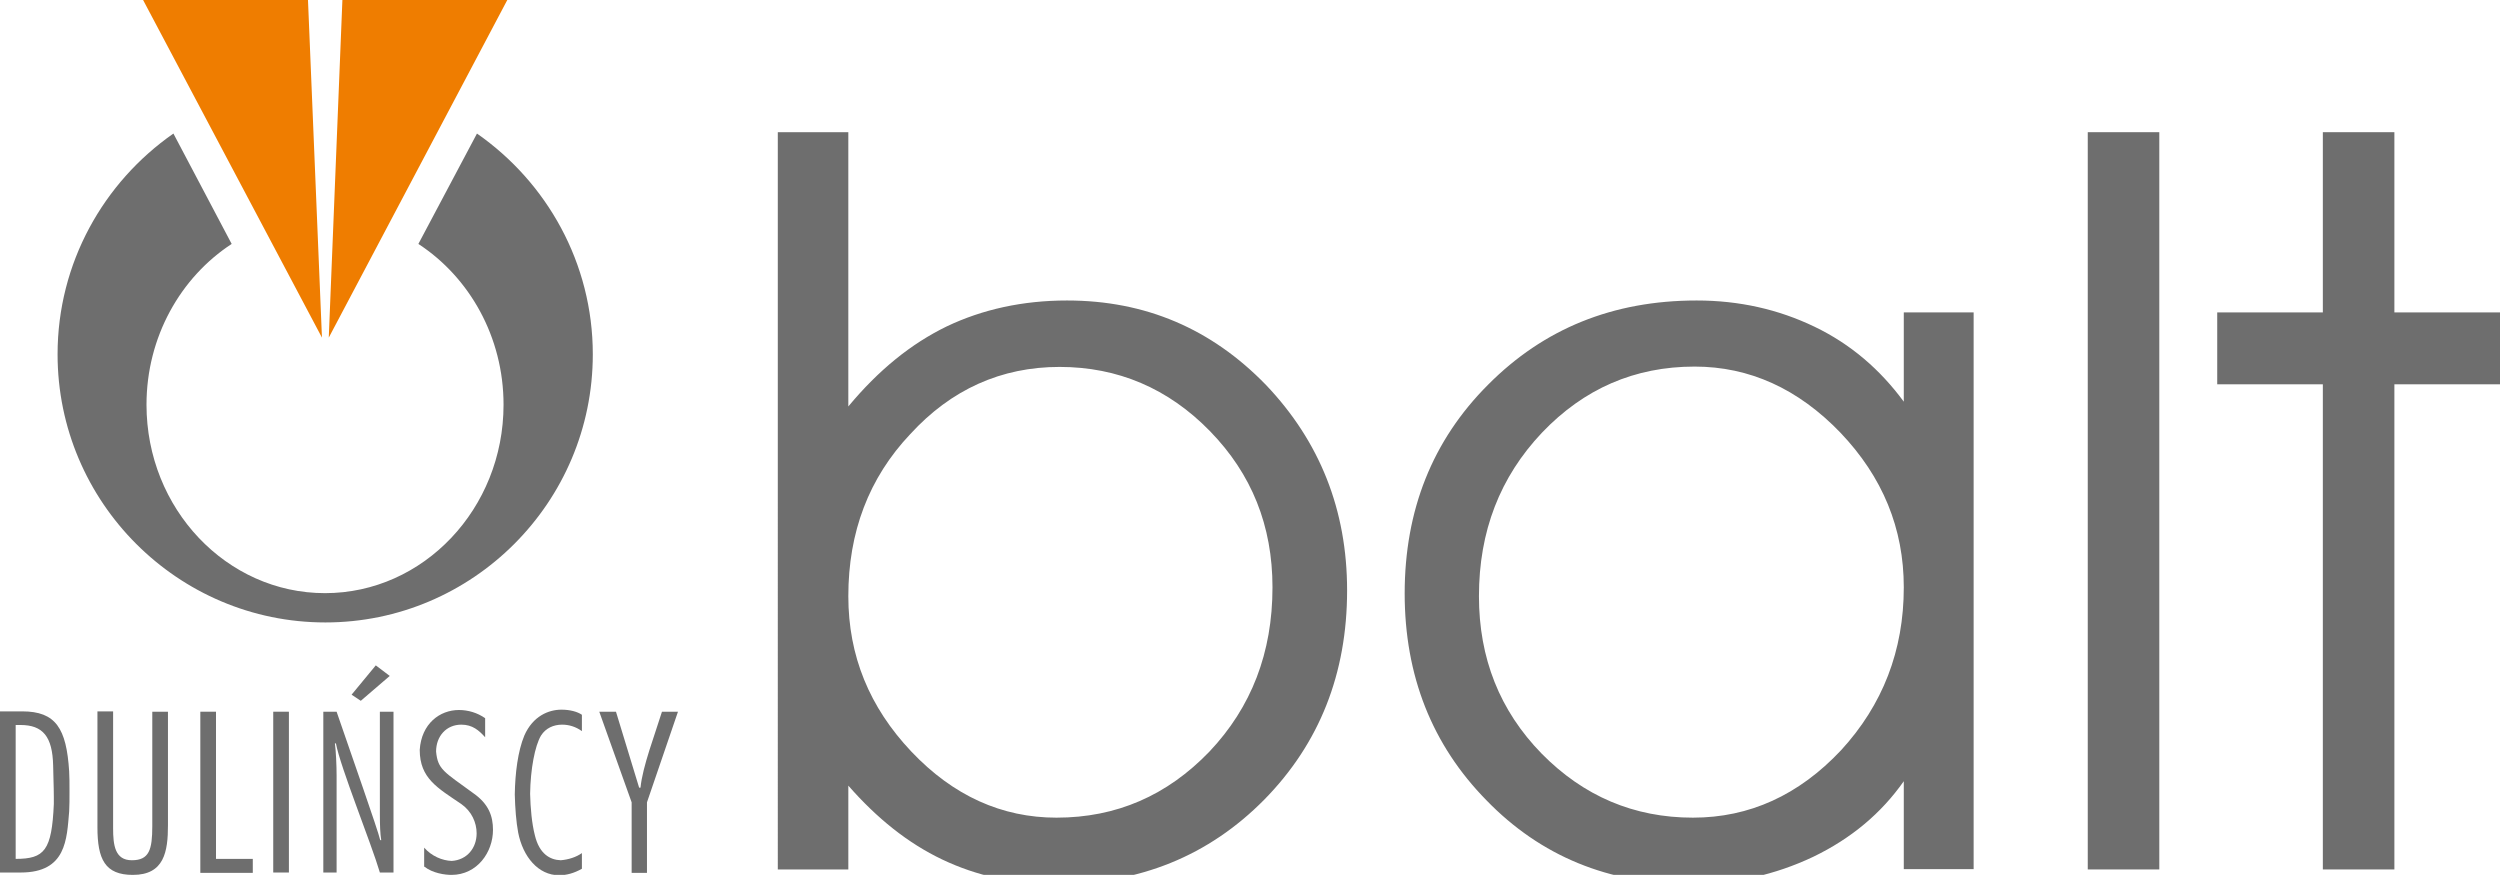 <?xml version="1.0" encoding="utf-8"?>
<!-- Generator: Adobe Illustrator 20.1.0, SVG Export Plug-In . SVG Version: 6.00 Build 0)  -->
<svg version="1.1" id="Layer_1" xmlns="http://www.w3.org/2000/svg" xmlns:xlink="http://www.w3.org/1999/xlink" x="0px" y="0px"
	 viewBox="0 0 733.8 256.8" style="enable-background:new 0 0 733.8 256.8;" xml:space="preserve">
<style type="text/css">
	.st0{fill:#6E6E6E;}
	.st1{fill:#EF7D00;}
</style>
<path class="st0" d="M249,38.8v68.3v12.2c8.9-10.7,18.4-18.4,28.9-23.5c10.5-5,22.3-7.6,35.3-7.6c23,0,42.4,8.3,58.4,24.8
	c15.8,16.6,23.8,36.7,23.8,60.3c0,24.4-8.1,44.9-24.3,61.4c-16.3,16.5-36.6,24.8-61.3,24.8c-12.1,0-23.1-2.4-33.2-7.2
	c-10.1-4.8-19.2-12.1-27.6-21.7v24.6h-20.7V38.8H249L249,38.8z M249,175c0,17.5,6.2,32.6,18.5,45.6c12.3,13,26.6,19.4,42.6,19.4
	c17.6,0,32.5-6.5,44.9-19.4c12.3-13,18.5-29,18.5-48.2c0-18.1-6.1-33.3-18.4-45.9c-12.2-12.5-27-18.8-44.1-18.8
	c-17.1,0-31.8,6.6-43.8,19.7C255,140.3,249,156.2,249,175z"/>
<path class="st0" d="M558.8,172.4c0-17.3-6.2-32.4-18.6-45.4c-12.4-12.9-26.7-19.4-42.8-19.4c-17.6,0-32.5,6.5-44.8,19.4
	c-12.3,13-18.5,28.9-18.5,48c0,18.2,6.1,33.6,18.4,46.2c12.3,12.5,27.1,18.8,44.4,18.8c16.6,0,31.1-6.6,43.5-19.8
	C552.6,206.9,558.8,191,558.8,172.4L558.8,172.4z M558.8,229.3c-6.6,9.4-15.4,16.8-26.6,22.2c-11.2,5.3-23.2,8-36.1,8
	c-23.9,0-43.9-8.2-59.8-24.6c-16-16.3-24-36.6-24-60.7c0-24.4,8.1-44.9,24.5-61.3c16.3-16.4,36.6-24.7,61.2-24.7
	c12.5,0,24,2.6,34.6,7.7s19.2,12.5,26.2,22V91.7h20.5v163.4h-20.5V229.3z"/>
<rect x="612.8" y="38.8" class="st0" width="21" height="216.4"/>
<polygon class="st0" points="681.8,255.2 681.8,112.8 650.8,112.8 650.8,91.7 681.8,91.7 681.8,38.8 702.8,38.8 702.8,91.7 
	733.8,91.7 733.8,112.8 702.8,112.8 702.8,255.2 "/>
<path class="st0" d="M0,208.9v47.2h6.1c13.4,0,13.5-9.8,14.2-17.9c0.1-1.7,0.1-3.7,0.1-5.9c0-2.2,0-4.4-0.1-5.9
	c-0.8-12.6-3.9-17.6-13.8-17.6H0L0,208.9z M4.6,212.8c0.4,0,0.9,0,1.4,0c6.6,0,9.4,3.4,9.6,11.9c0,1.8,0.2,6.1,0.2,9.3
	c0,0.7,0,1.5,0,2c-0.6,13.6-2.7,16.1-11.2,16.1V212.8z"/>
<path class="st0" d="M28.6,208.9v33.9c0,9.4,2.2,14,10.4,14c9.2,0,10.3-6.8,10.3-14.6v-33.3h-4.6v33.6c0,6.9-0.9,10-6,10
	c-5,0-5.5-4.5-5.5-9.4v-34.3H28.6z"/>
<polygon class="st0" points="63.4,208.9 58.8,208.9 58.8,256.2 74.2,256.2 74.2,252.1 63.4,252.1 "/>
<rect x="80.2" y="208.9" class="st0" width="4.6" height="47.2"/>
<path class="st0" d="M111.5,208.9v30.2c0,3.2,0.1,5.7,0.4,7.5h-0.3c-0.7-3.1-8.5-25.1-12.8-37.7h-3.9v47.2h3.9v-28.5
	c0-2.8-0.2-7.3-0.5-9.4h0.3c1.3,7,10.4,29.4,12.9,37.9h4v-47.2H111.5L111.5,208.9z M110.3,195.3l-7.1,8.6l2.7,1.8l8.5-7.3
	L110.3,195.3z"/>
<path class="st0" d="M124.6,254.4c2.4,1.9,6,2.4,7.9,2.4c7.6,0,12.2-6.7,12.2-13.2c0-4-1.2-7.6-5.8-10.8
	c-8.6-6.3-10.4-6.9-10.9-12.2c0-4.5,3-7.9,7.4-7.9c3.3,0,5.2,1.7,7,3.7v-5.6c-2.3-1.6-5-2.4-7.7-2.4c-5.6,0-11,4-11.5,11.7
	c0,8.4,5.3,11.2,12.2,15.9c3,2.1,4.5,5.4,4.5,8.6c0,4.3-2.8,7.8-7.3,8.1c-2.8-0.1-5.9-1.4-8.1-3.9V254.4z"/>
<path class="st0" d="M170.8,250.4c-1.7,1.2-3.9,1.9-6.2,2.1c-3.2-0.1-6.3-1.9-7.6-7.3c-0.9-3.5-1.3-8-1.4-12.2
	c0.1-7.2,1.4-14.1,3.2-17.1c1.4-2.2,3.7-3.2,6.2-3.2c2,0,4,0.6,5.8,1.9v-4.8c-1.3-0.9-3.5-1.5-6-1.5c-3.8,0-8.4,1.9-10.9,7.6
	c-1.9,4.6-2.7,11-2.8,17.3c0.1,4,0.4,8,1,11.2c1.4,7.1,5.9,12.5,12,12.5c2.2,0,4.4-0.6,6.7-1.9V250.4z"/>
<path class="st0" d="M194.3,208.9c-2.1,6.8-5.7,16.1-6.3,22.3h-0.4l-6.8-22.3h-4.9l9.5,26.6v20.7h4.5v-20.7l9.1-26.6H194.3z"/>
<path class="st1" d="M148.9,0L96.5,99.1l4-99.1H148.9L148.9,0z M94.5,99.1L42,0h48.4L94.5,99.1z"/>
<path class="st0" d="M95.5,182.7c-43.3,0-78.6-35.3-78.6-78.7c0-26.8,13.5-50.5,34-64.8L68,71.6c-15,9.8-25,27.3-25,47.2
	c0,30.5,23.5,55.3,52.4,55.3s52.4-24.8,52.4-55.3c0-19.9-10-37.4-25-47.2L140,39.2c20.5,14.3,34,38,34,64.8
	C174,147.5,138.7,182.7,95.5,182.7z"/>
</svg>
